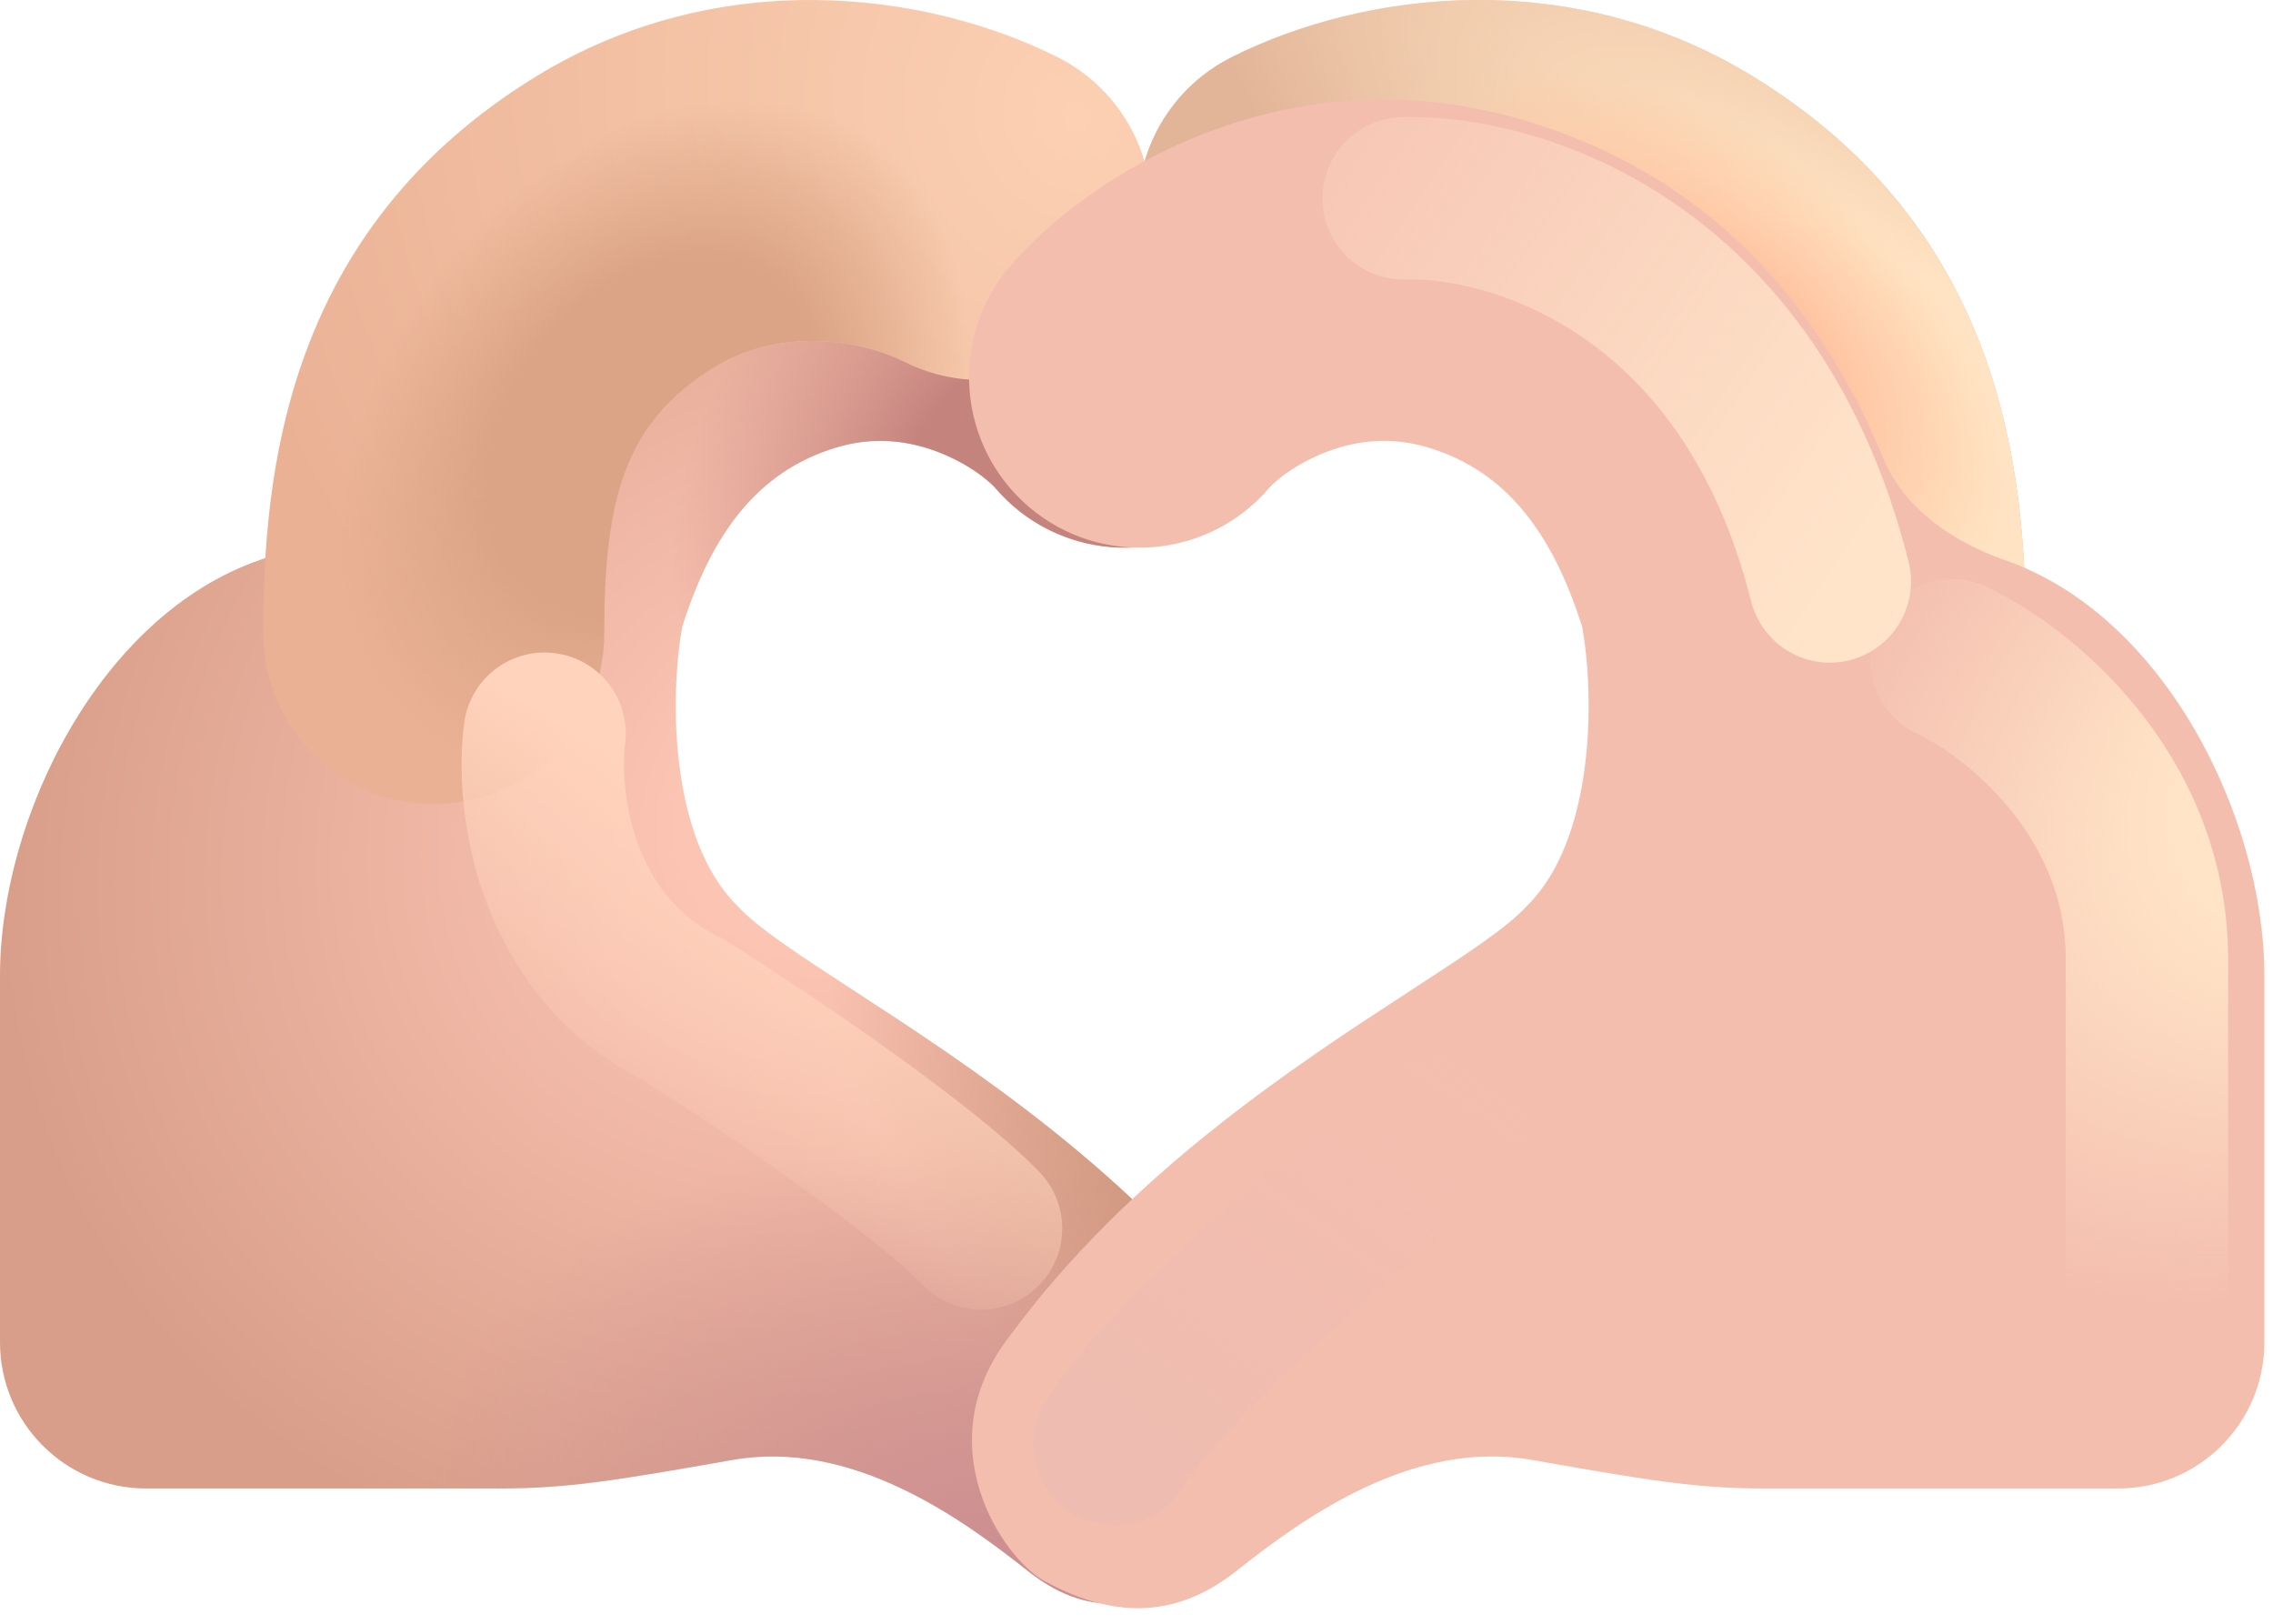 <svg width="28" height="20" viewBox="0 0 28 20" fill="none" xmlns="http://www.w3.org/2000/svg">
<path d="M12.255 6.004C12.255 6.004 12.25 5.998 12.24 5.988C12.229 5.977 12.215 5.963 12.195 5.946C12.156 5.911 12.104 5.868 12.038 5.822C11.905 5.729 11.737 5.636 11.548 5.564C11.178 5.424 10.759 5.374 10.299 5.513C9.324 5.807 8.764 6.586 8.404 7.72C8.244 8.617 8.259 10.342 9.08 11.154C9.321 11.422 9.845 11.763 10.516 12.2C11.927 13.118 13.991 14.46 15.451 16.451C16.496 17.782 15.442 19.066 14.924 19.349C14.205 19.742 13.501 20.015 12.662 19.349C11.823 18.683 10.481 17.726 9.026 17.982C7.57 18.238 6.995 18.334 6.146 18.334H1.8C0.806 18.334 0 17.528 0 16.534V12.021C0 10.064 1.231 7.581 3.197 6.899C3.835 6.677 4.439 6.265 4.697 5.641C5.378 3.992 6.639 2.231 9.085 1.492C12.068 0.591 14.523 2.183 15.459 3.288C16.209 4.173 16.099 5.498 15.214 6.248C14.329 6.998 13.004 6.888 12.255 6.004Z" fill="url(#paint0_radial_34_1295)"/>
<path d="M12.255 6.004C12.255 6.004 12.25 5.998 12.24 5.988C12.229 5.977 12.215 5.963 12.195 5.946C12.156 5.911 12.104 5.868 12.038 5.822C11.905 5.729 11.737 5.636 11.548 5.564C11.178 5.424 10.759 5.374 10.299 5.513C9.324 5.807 8.764 6.586 8.404 7.72C8.244 8.617 8.259 10.342 9.08 11.154C9.321 11.422 9.845 11.763 10.516 12.2C11.927 13.118 13.991 14.46 15.451 16.451C16.496 17.782 15.442 19.066 14.924 19.349C14.205 19.742 13.501 20.015 12.662 19.349C11.823 18.683 10.481 17.726 9.026 17.982C7.57 18.238 6.995 18.334 6.146 18.334H1.8C0.806 18.334 0 17.528 0 16.534V12.021C0 10.064 1.231 7.581 3.197 6.899C3.835 6.677 4.439 6.265 4.697 5.641C5.378 3.992 6.639 2.231 9.085 1.492C12.068 0.591 14.523 2.183 15.459 3.288C16.209 4.173 16.099 5.498 15.214 6.248C14.329 6.998 13.004 6.888 12.255 6.004Z" fill="url(#paint1_radial_34_1295)"/>
<path d="M12.255 6.004C12.255 6.004 12.25 5.998 12.24 5.988C12.229 5.977 12.215 5.963 12.195 5.946C12.156 5.911 12.104 5.868 12.038 5.822C11.905 5.729 11.737 5.636 11.548 5.564C11.178 5.424 10.759 5.374 10.299 5.513C9.324 5.807 8.764 6.586 8.404 7.72C8.244 8.617 8.259 10.342 9.08 11.154C9.321 11.422 9.845 11.763 10.516 12.2C11.927 13.118 13.991 14.46 15.451 16.451C16.496 17.782 15.442 19.066 14.924 19.349C14.205 19.742 13.501 20.015 12.662 19.349C11.823 18.683 10.481 17.726 9.026 17.982C7.57 18.238 6.995 18.334 6.146 18.334H1.8C0.806 18.334 0 17.528 0 16.534V12.021C0 10.064 1.231 7.581 3.197 6.899C3.835 6.677 4.439 6.265 4.697 5.641C5.378 3.992 6.639 2.231 9.085 1.492C12.068 0.591 14.523 2.183 15.459 3.288C16.209 4.173 16.099 5.498 15.214 6.248C14.329 6.998 13.004 6.888 12.255 6.004Z" fill="url(#paint2_radial_34_1295)"/>
<path d="M12.255 6.004C12.255 6.004 12.25 5.998 12.24 5.988C12.229 5.977 12.215 5.963 12.195 5.946C12.156 5.911 12.104 5.868 12.038 5.822C11.905 5.729 11.737 5.636 11.548 5.564C11.178 5.424 10.759 5.374 10.299 5.513C9.324 5.807 8.764 6.586 8.404 7.72C8.244 8.617 8.259 10.342 9.08 11.154C9.321 11.422 9.845 11.763 10.516 12.2C11.927 13.118 13.991 14.46 15.451 16.451C16.496 17.782 15.442 19.066 14.924 19.349C14.205 19.742 13.501 20.015 12.662 19.349C11.823 18.683 10.481 17.726 9.026 17.982C7.57 18.238 6.995 18.334 6.146 18.334H1.8C0.806 18.334 0 17.528 0 16.534V12.021C0 10.064 1.231 7.581 3.197 6.899C3.835 6.677 4.439 6.265 4.697 5.641C5.378 3.992 6.639 2.231 9.085 1.492C12.068 0.591 14.523 2.183 15.459 3.288C16.209 4.173 16.099 5.498 15.214 6.248C14.329 6.998 13.004 6.888 12.255 6.004Z" fill="url(#paint3_radial_34_1295)"/>
<path fill-rule="evenodd" clip-rule="evenodd" d="M8.797 4.524C9.546 4.064 10.513 4.142 11.146 4.459C12.183 4.977 13.444 4.557 13.963 3.519C14.482 2.482 14.061 1.221 13.024 0.702C11.403 -0.108 8.855 -0.44 6.6 0.944C3.513 2.838 3.243 5.838 3.243 7.803C3.243 8.963 4.183 9.903 5.343 9.903C6.503 9.903 7.443 8.963 7.443 7.803C7.443 6.166 7.684 5.207 8.797 4.524Z" fill="url(#paint4_radial_34_1295)"/>
<path fill-rule="evenodd" clip-rule="evenodd" d="M8.797 4.524C9.546 4.064 10.513 4.142 11.146 4.459C12.183 4.977 13.444 4.557 13.963 3.519C14.482 2.482 14.061 1.221 13.024 0.702C11.403 -0.108 8.855 -0.44 6.6 0.944C3.513 2.838 3.243 5.838 3.243 7.803C3.243 8.963 4.183 9.903 5.343 9.903C6.503 9.903 7.443 8.963 7.443 7.803C7.443 6.166 7.684 5.207 8.797 4.524Z" fill="url(#paint5_radial_34_1295)"/>
<path fill-rule="evenodd" clip-rule="evenodd" d="M19.401 4.524C18.652 4.064 17.685 4.142 17.052 4.459C16.015 4.977 14.754 4.557 14.235 3.519C13.716 2.482 14.137 1.221 15.174 0.702C16.794 -0.108 19.343 -0.44 21.598 0.944C24.685 2.838 24.954 5.838 24.954 7.803C24.954 8.963 24.014 9.903 22.855 9.903C21.695 9.903 20.755 8.963 20.755 7.803C20.755 6.166 20.514 5.207 19.401 4.524Z" fill="#E2B498"/>
<path fill-rule="evenodd" clip-rule="evenodd" d="M19.401 4.524C18.652 4.064 17.685 4.142 17.052 4.459C16.015 4.977 14.754 4.557 14.235 3.519C13.716 2.482 14.137 1.221 15.174 0.702C16.794 -0.108 19.343 -0.44 21.598 0.944C24.685 2.838 24.954 5.838 24.954 7.803C24.954 8.963 24.014 9.903 22.855 9.903C21.695 9.903 20.755 8.963 20.755 7.803C20.755 6.166 20.514 5.207 19.401 4.524Z" fill="url(#paint6_radial_34_1295)"/>
<path fill-rule="evenodd" clip-rule="evenodd" d="M19.401 4.524C18.652 4.064 17.685 4.142 17.052 4.459C16.015 4.977 14.754 4.557 14.235 3.519C13.716 2.482 14.137 1.221 15.174 0.702C16.794 -0.108 19.343 -0.44 21.598 0.944C24.685 2.838 24.954 5.838 24.954 7.803C24.954 8.963 24.014 9.903 22.855 9.903C21.695 9.903 20.755 8.963 20.755 7.803C20.755 6.166 20.514 5.207 19.401 4.524Z" fill="url(#paint7_radial_34_1295)"/>
<path d="M15.64 6.004C15.64 6.004 15.644 5.998 15.654 5.988C15.665 5.977 15.679 5.963 15.699 5.946C15.738 5.911 15.79 5.868 15.856 5.822C15.99 5.729 16.157 5.636 16.346 5.564C16.716 5.424 17.135 5.374 17.595 5.513C18.57 5.807 19.13 6.586 19.49 7.72C19.65 8.617 19.635 10.342 18.814 11.154C18.573 11.422 18.049 11.763 17.378 12.2C15.967 13.118 13.903 14.46 12.443 16.451C11.398 17.782 12.348 19.191 12.866 19.474C13.585 19.867 14.393 20.015 15.232 19.349C16.071 18.683 17.413 17.726 18.869 17.982C20.324 18.238 20.899 18.334 21.748 18.334H26.094C27.088 18.334 27.894 17.528 27.894 16.534V12.021C27.894 10.064 26.663 7.581 24.697 6.899C24.06 6.677 23.455 6.265 23.197 5.641C22.516 3.992 21.255 2.231 18.809 1.492C15.826 0.591 13.372 2.183 12.435 3.288C11.686 4.173 11.795 5.498 12.68 6.248C13.565 6.998 14.89 6.888 15.64 6.004Z" fill="#F4BEAE"/>
<path d="M17.291 2.443C18.666 2.401 21.566 3.287 22.541 7.162" stroke="url(#paint8_linear_34_1295)" stroke-width="2" stroke-linecap="round"/>
<path d="M24.041 8.131C24.843 8.506 26.447 9.768 26.447 11.818V16.037" stroke="url(#paint9_radial_34_1295)" stroke-width="2" stroke-linecap="round"/>
<path d="M13.729 17.787C14.249 16.933 16.222 15.118 17.822 13.943" stroke="url(#paint10_linear_34_1295)" stroke-width="2" stroke-linecap="round"/>
<path d="M6.709 9.037C6.605 9.839 6.803 11.643 8.428 12.443C10.104 13.506 11.543 14.568 12.085 15.131" stroke="url(#paint11_linear_34_1295)" stroke-width="2" stroke-linecap="round"/>
<defs>
<radialGradient id="paint0_radial_34_1295" cx="0" cy="0" r="1" gradientUnits="userSpaceOnUse" gradientTransform="translate(10.353 9.946) rotate(152.241) scale(10.736 9.219)">
<stop offset="0.188" stop-color="#FBC4B3"/>
<stop offset="1" stop-color="#D89E89"/>
</radialGradient>
<radialGradient id="paint1_radial_34_1295" cx="0" cy="0" r="1" gradientUnits="userSpaceOnUse" gradientTransform="translate(12.853 19.808) rotate(-161.777) scale(7.764 5.361)">
<stop offset="0.064" stop-color="#CC8E92"/>
<stop offset="1" stop-color="#CC8E92" stop-opacity="0"/>
</radialGradient>
<radialGradient id="paint2_radial_34_1295" cx="0" cy="0" r="1" gradientUnits="userSpaceOnUse" gradientTransform="translate(14.635 15.224) rotate(-128.919) scale(6.467 2.554)">
<stop stop-color="#CE967D"/>
<stop offset="1" stop-color="#CE967D" stop-opacity="0"/>
</radialGradient>
<radialGradient id="paint3_radial_34_1295" cx="0" cy="0" r="1" gradientUnits="userSpaceOnUse" gradientTransform="translate(12.728 5.804) rotate(132.1) scale(5.081 3.879)">
<stop offset="0.365" stop-color="#C5837E"/>
<stop offset="1" stop-color="#D0908A" stop-opacity="0"/>
</radialGradient>
<radialGradient id="paint4_radial_34_1295" cx="0" cy="0" r="1" gradientUnits="userSpaceOnUse" gradientTransform="translate(13.229 1.411) rotate(142.891) scale(10.463 11.56)">
<stop stop-color="#FCD0B3"/>
<stop offset="1" stop-color="#EAB195"/>
</radialGradient>
<radialGradient id="paint5_radial_34_1295" cx="0" cy="0" r="1" gradientUnits="userSpaceOnUse" gradientTransform="translate(8.041 5.383) rotate(127.518) scale(4.567 3.36)">
<stop offset="0.532" stop-color="#DBA486"/>
<stop offset="1" stop-color="#DBA486" stop-opacity="0"/>
</radialGradient>
<radialGradient id="paint6_radial_34_1295" cx="0" cy="0" r="1" gradientUnits="userSpaceOnUse" gradientTransform="translate(25.197 6.661) rotate(-136.324) scale(14.345 4.447)">
<stop offset="0.381" stop-color="#FFE3C2"/>
<stop offset="1" stop-color="#FFE3C2" stop-opacity="0"/>
</radialGradient>
<radialGradient id="paint7_radial_34_1295" cx="0" cy="0" r="1" gradientUnits="userSpaceOnUse" gradientTransform="translate(20.947 4.289) rotate(40.49) scale(4.356 2.559)">
<stop offset="0.467" stop-color="#FFC4A1"/>
<stop offset="1" stop-color="#FFC4A1" stop-opacity="0"/>
</radialGradient>
<linearGradient id="paint8_linear_34_1295" x1="22.541" y1="7.162" x2="13.635" y2="1.224" gradientUnits="userSpaceOnUse">
<stop stop-color="#FFE4C9"/>
<stop offset="1" stop-color="#FFE4C9" stop-opacity="0"/>
</linearGradient>
<radialGradient id="paint9_radial_34_1295" cx="0" cy="0" r="1" gradientUnits="userSpaceOnUse" gradientTransform="translate(29.104 9.443) rotate(144.039) scale(7.876 5.787)">
<stop offset="0.325" stop-color="#FFE4C7"/>
<stop offset="1" stop-color="#FFE4C7" stop-opacity="0"/>
</radialGradient>
<linearGradient id="paint10_linear_34_1295" x1="14.166" y1="18.1" x2="17.758" y2="12.986" gradientUnits="userSpaceOnUse">
<stop stop-color="#EFBCB1"/>
<stop offset="1" stop-color="#EFBCB1" stop-opacity="0"/>
</linearGradient>
<linearGradient id="paint11_linear_34_1295" x1="10.072" y1="10.758" x2="7.866" y2="14.505" gradientUnits="userSpaceOnUse">
<stop stop-color="#FFD3BC"/>
<stop offset="1" stop-color="#FFD3BC" stop-opacity="0"/>
</linearGradient>
</defs>
</svg>
